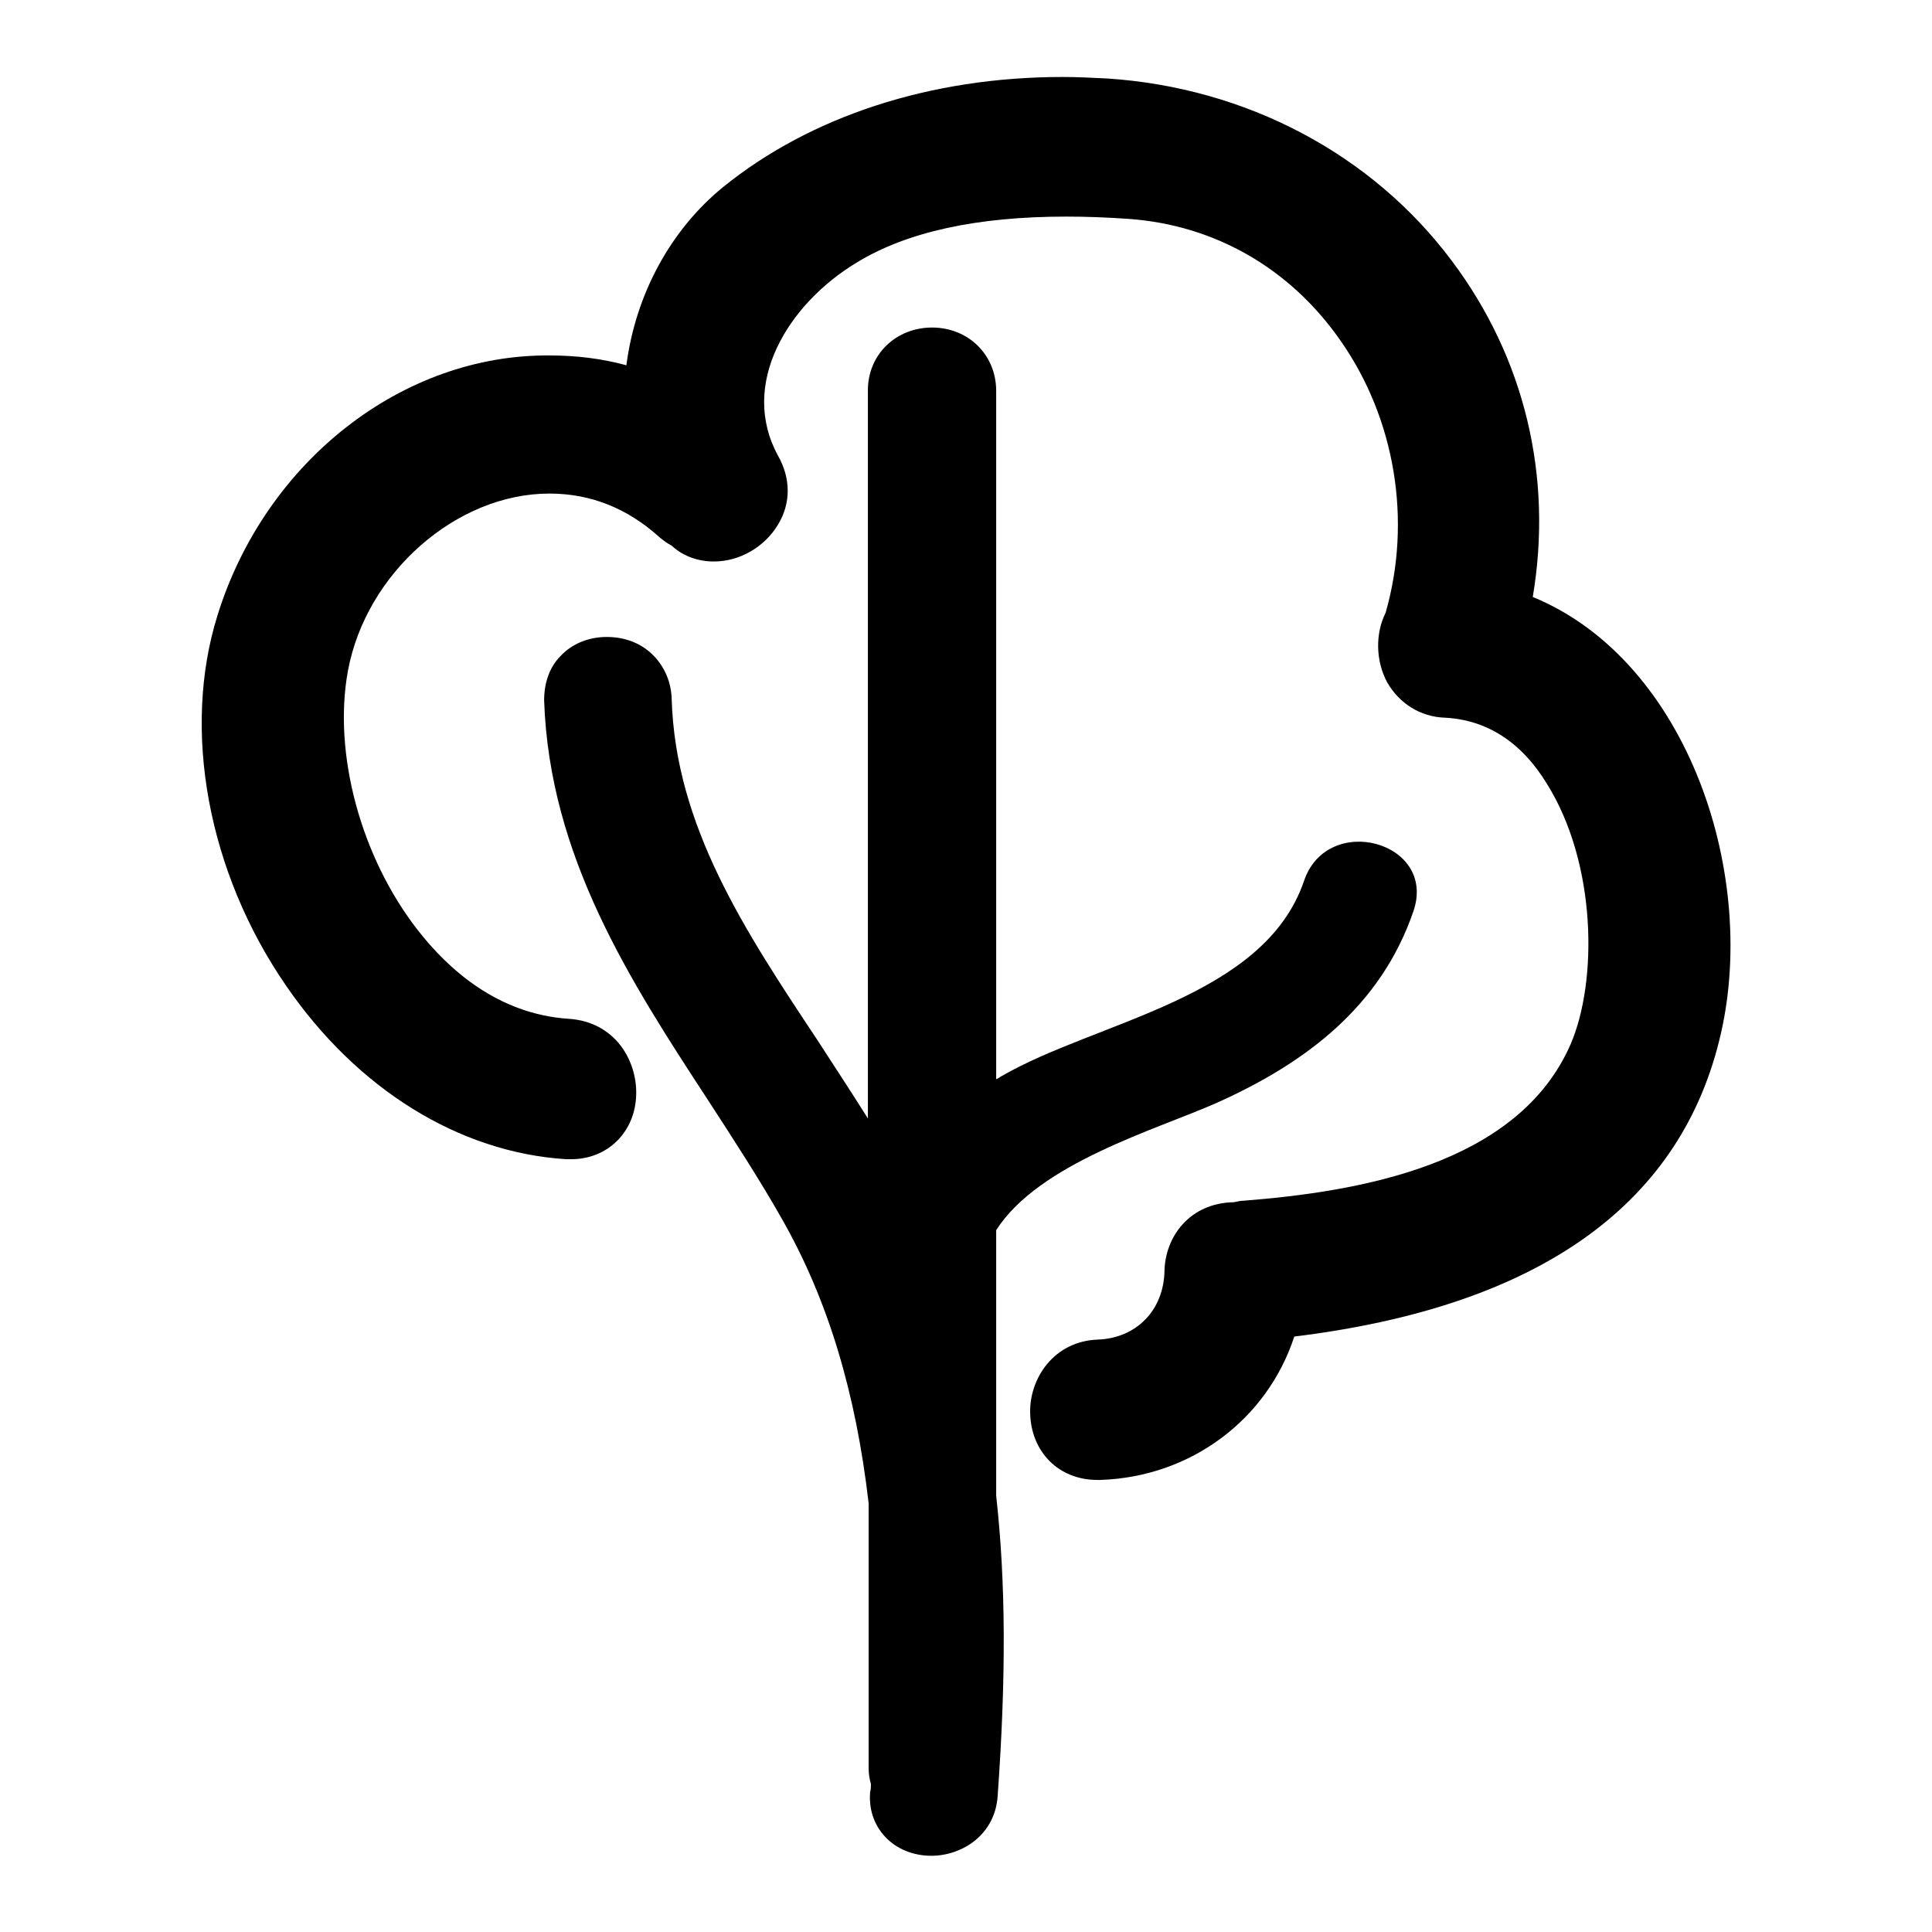 <?xml version="1.0" encoding="utf-8"?>
<!-- Svg Vector Icons : http://www.onlinewebfonts.com/icon -->
<!DOCTYPE svg PUBLIC "-//W3C//DTD SVG 1.1//EN" "http://www.w3.org/Graphics/SVG/1.1/DTD/svg11.dtd">
<svg version="1.1" xmlns="http://www.w3.org/2000/svg" xmlns:xlink="http://www.w3.org/1999/xlink" x="0px" y="0px" viewBox="0 0 256 256" enable-background="new 0 0 256 256" xml:space="preserve">
<g><g><g><g><path fill="#000000" d="M123.5,43.4c-4.8,0-8.5,3.6-8.5,8.3v96.5c-2.2-3.5-4.5-7-6.7-10.4c-9.7-14.6-18.8-28.4-19.3-45.2c-0.1-4.1-3.2-8.2-8.6-8.2c-2.4,0-4.6,0.9-6.1,2.5c-1.5,1.5-2.2,3.6-2.2,5.9c0.7,20.7,11.4,37.2,21.8,53.1c3.3,5.1,6.7,10.3,9.7,15.6c6.1,10.7,9.8,23,11.5,37.7v35.1c0,0.7,0.1,1.4,0.3,2.1v0.1c0,0.3,0,0.6-0.1,0.9c-0.2,2.3,0.5,4.4,2,6c1.5,1.6,3.7,2.5,6.1,2.5c4.1,0,8.5-2.8,8.8-8c1.1-15.4,1.1-28-0.2-39.7v-35.2c5.7-8.9,21.2-13.3,29.3-16.9c11.8-5.3,21.7-12.8,26-25.4c3.1-9.2-11.4-13.1-14.5-4c-5.3,15.6-27.5,18.6-40.1,25.9c-0.2,0.1-0.4,0.3-0.7,0.4V51.8C132,47,128.3,43.4,123.5,43.4z"/><path fill="#000000" d="M28.8,81.6c-4.7,15.1-1.3,33.9,9.1,49c9.4,13.7,22.9,22.1,37.1,23c0.2,0,0.5,0,0.7,0c4.8,0,8.5-3.6,8.6-8.6c0.1-4.6-2.9-9.6-8.9-10c-9.5-0.6-16.1-6.7-20-11.7c-7.6-9.7-11.3-23.5-9.3-34.4c2.4-13,14.4-23.5,26.7-23.5c5.4,0,10.3,1.9,14.6,5.8c0.5,0.4,1,0.8,1.6,1.1c1.5,1.4,3.5,2.1,5.6,2.1c3.4,0,6.7-1.9,8.5-4.9c1.7-2.8,1.7-6.1,0-9.1c-5.2-9.5,1.3-20.1,10.4-25.6c6.7-4.1,16-6.1,27.8-6.1c2.6,0,5.3,0.1,8.2,0.3c11.4,0.8,21.4,6.5,28.1,16.1c7.3,10.4,9.5,23.9,6,36.1c-1.4,2.8-1.3,6.4,0.2,9.2c1.6,2.8,4.4,4.6,7.7,4.7c5.5,0.3,10.1,3.2,13.5,8.8c6.6,10.6,6.7,26.2,3.1,34.5c-7,16-28.1,19.5-43.3,20.7c-0.4,0-0.8,0.1-1.3,0.2c-5.9,0.1-9.1,4.6-9.2,9.1c-0.1,5.2-3.7,8.9-8.8,9.1c-5.9,0.2-9.1,5.2-9,9.7c0.1,5.2,3.8,8.9,8.9,8.9c0.1,0,0.2,0,0.4,0c12-0.4,22.1-8,25.7-19c31.8-3.9,50.8-17,56.3-39.2c5.4-21.5-4-50.3-24.7-58.8c2.7-16-1.1-31.7-10.7-44.5c-10.6-14.2-27.3-23-45.7-24.2c-2-0.1-3.9-0.2-5.9-0.2c-17.5,0-33.4,5.2-45,14.6c-7,5.7-11.6,14.3-12.8,23.6c-3.3-0.9-6.7-1.3-10.1-1.3C53.3,46.9,35.1,61.2,28.8,81.6z"/></g></g><g></g><g></g><g></g><g></g><g></g><g></g><g></g><g></g><g></g><g></g><g></g><g></g><g></g><g></g><g></g></g></g>
</svg>